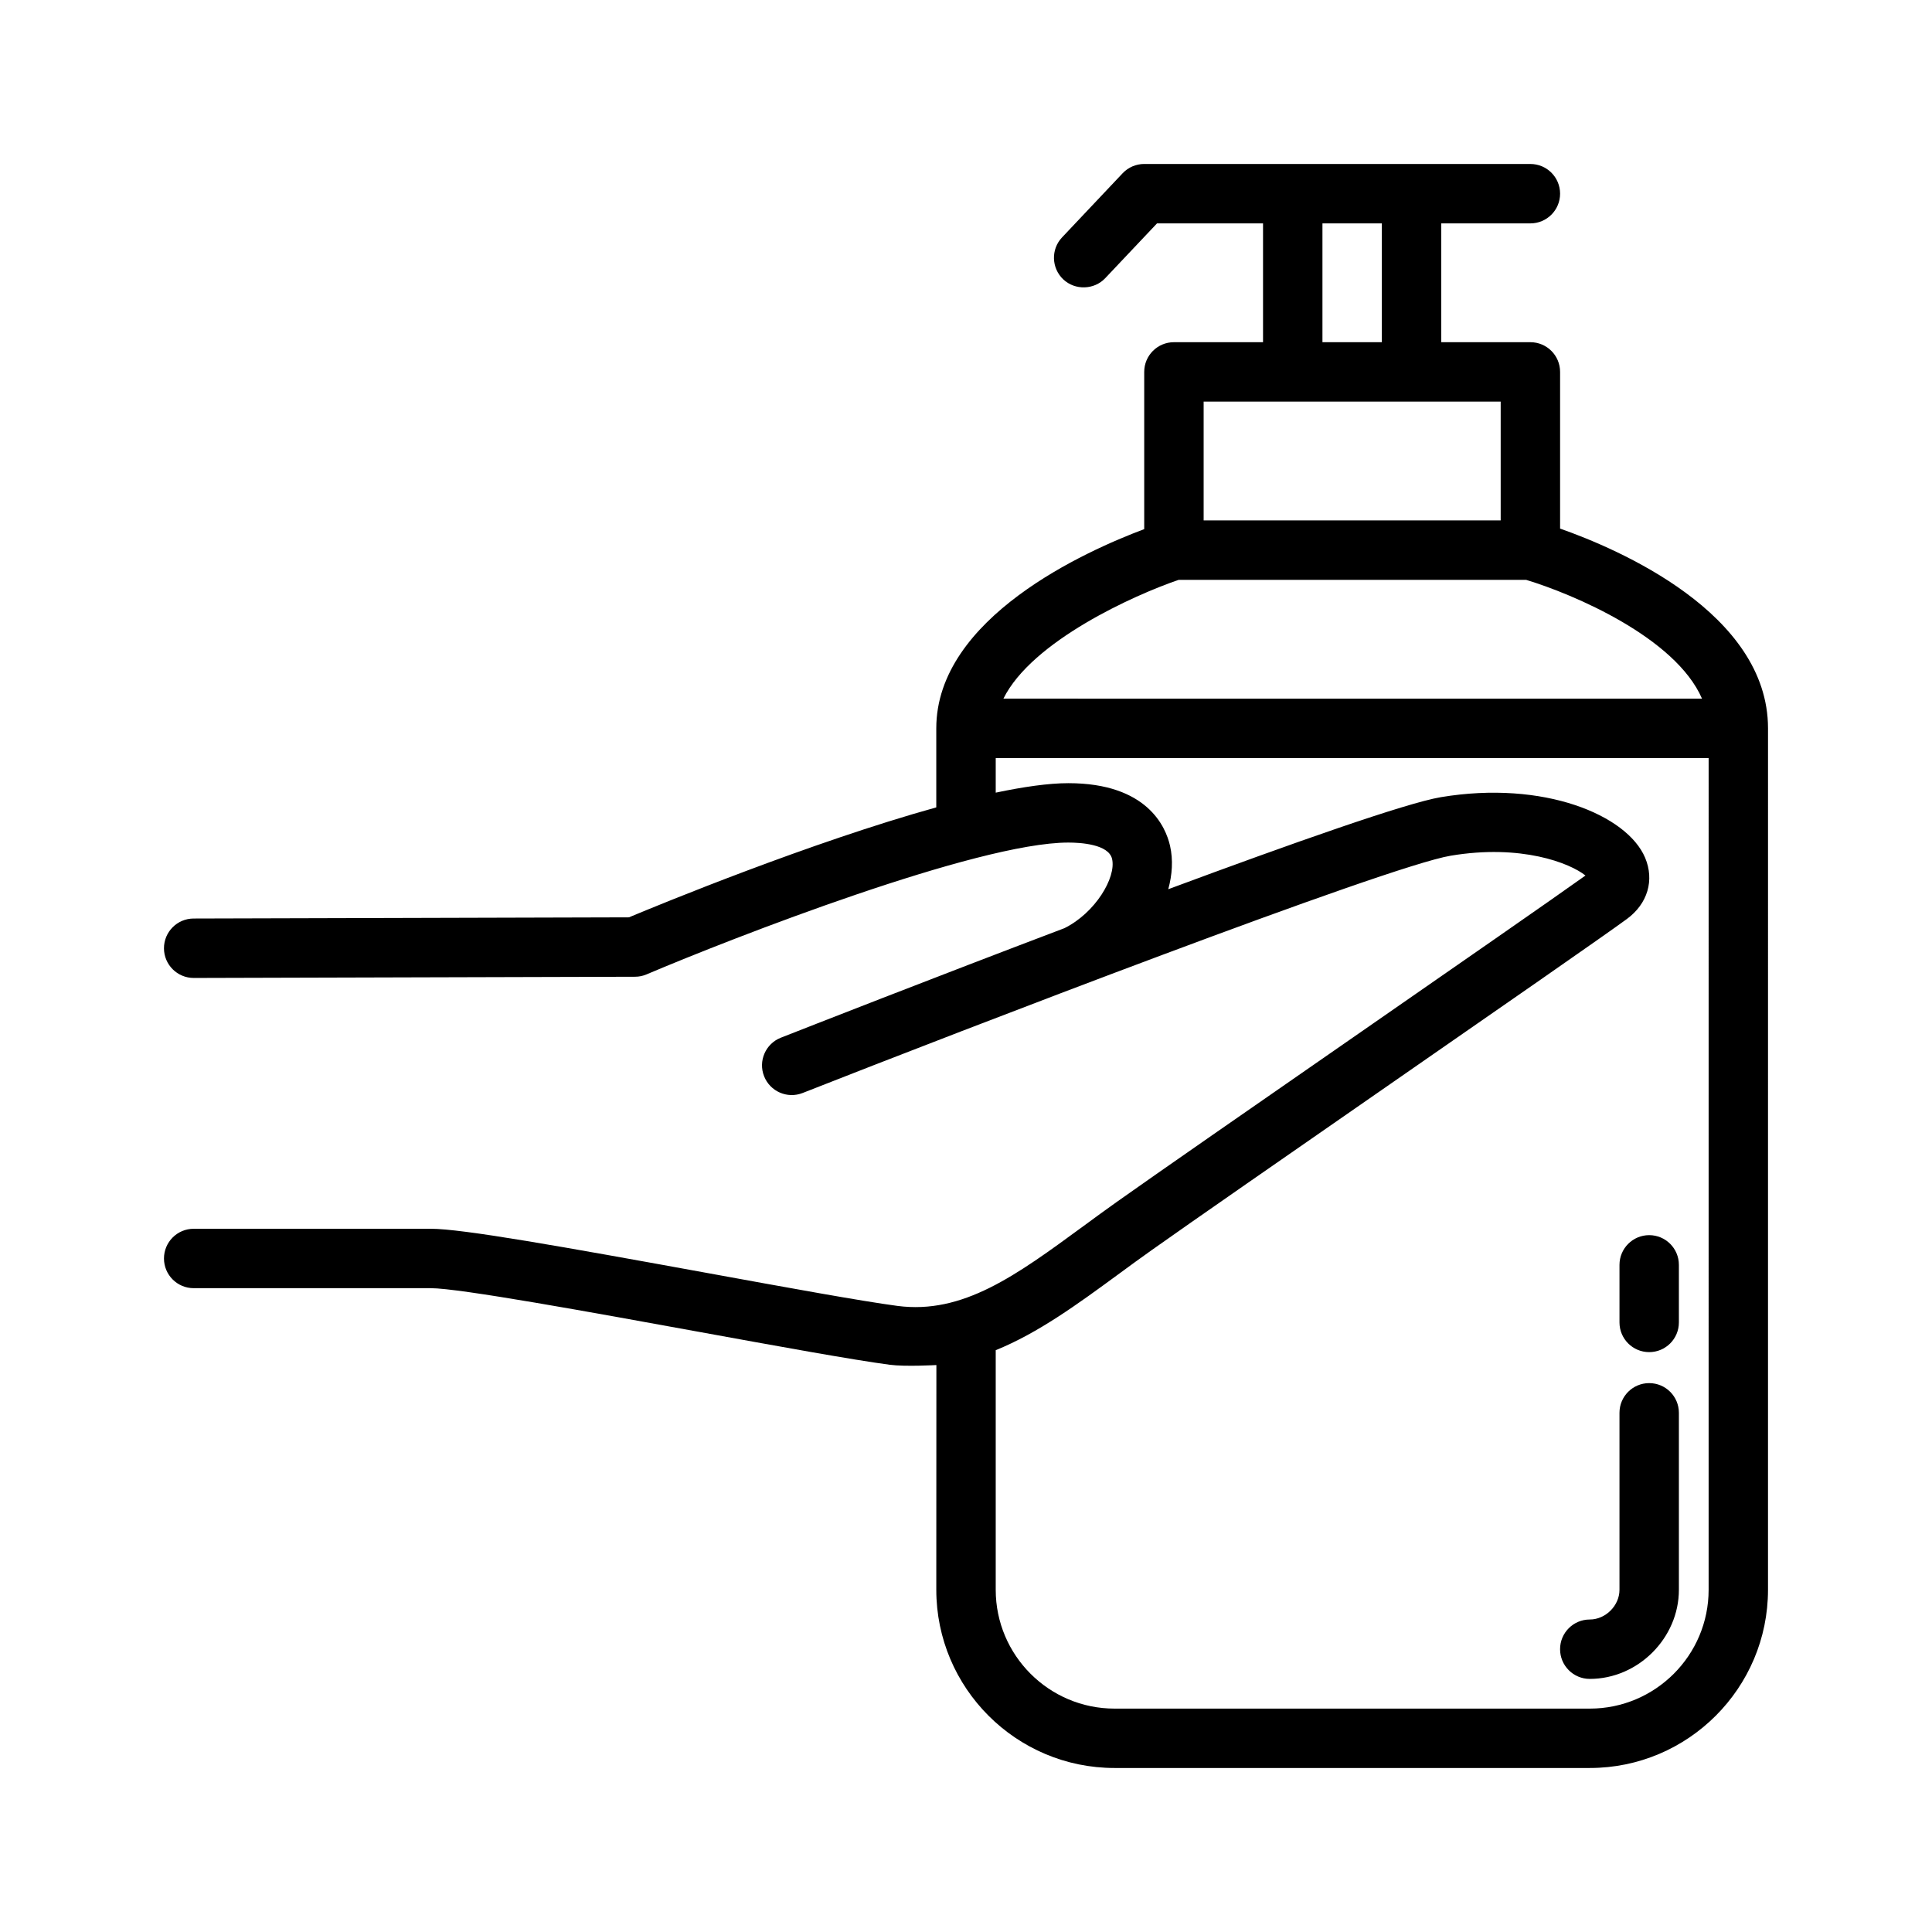 <?xml version="1.0" encoding="UTF-8"?>
<!-- Uploaded to: ICON Repo, www.svgrepo.com, Generator: ICON Repo Mixer Tools -->
<svg fill="#000000" width="800px" height="800px" version="1.1" viewBox="144 144 512 512" xmlns="http://www.w3.org/2000/svg">
 <g>
  <path d="m573.18 479.21v15.246c0 4.344 3.519 7.871 7.871 7.871 4.352 0 7.871-3.527 7.871-7.871v-15.258c0-4.344-3.519-7.871-7.871-7.871-4.352 0.004-7.871 3.531-7.871 7.883z"/>
  <path d="m581.05 510.54c-4.352 0-7.871 3.527-7.871 7.871v46.902c0 4.195-3.684 7.871-7.871 7.871-4.352 0-7.871 3.527-7.871 7.871s3.519 7.871 7.871 7.871c12.801 0 23.617-10.816 23.617-23.617v-46.902c-0.004-4.344-3.519-7.867-7.875-7.867z"/>
  <path d="m557.44 284.09v-41.531c0-4.344-3.519-7.871-7.871-7.871h-23.617v-31.488h23.617c4.352 0 7.871-3.527 7.871-7.871s-3.519-7.871-7.871-7.871l-102.34-0.004c-2.164 0-4.234 0.891-5.723 2.465l-16.043 16.988c-2.992 3.156-2.844 8.141 0.316 11.133 3.117 2.945 8.188 2.801 11.125-0.324l13.719-14.516h28.094v31.488h-23.617c-4.352 0-7.871 3.527-7.871 7.871v41.668c-15.375 5.762-55.105 23.465-55.105 52.797v20.941c-33.273 9.25-73.074 25.641-81.453 29.141l-115.37 0.316c-4.344 0.012-7.863 3.555-7.848 7.902 0.016 4.336 3.535 7.848 7.894 7.848l116.95-0.324c1.047 0 2.086-0.211 3.055-0.629 22.891-9.715 87.617-34.93 111.77-34.93 3.188 0 10.699 0.426 11.594 4.352 1.125 4.945-4.473 14.289-12.625 18.332-35.395 13.422-68.023 26.23-75.16 29.031-4.047 1.59-6.039 6.164-4.441 10.211 1.598 4.047 6.164 6.031 10.211 4.441 42.02-16.531 154.79-60.047 171.74-62.883 18.719-3.141 31.613 1.961 35.723 5.25-8.297 5.945-35.395 24.734-61.652 42.949-25.914 17.973-52.098 36.125-62.496 43.508-3.062 2.172-6.055 4.359-8.988 6.519-17.82 13.059-31.867 23.355-49.199 21.082-9.43-1.25-29.125-4.84-49.98-8.645-39.102-7.125-65.355-11.801-73.691-11.801l-62.832 0.004c-4.352 0-7.871 3.527-7.871 7.871s3.519 7.871 7.871 7.871h62.836c7.543 0 42.66 6.398 70.871 11.539 21.043 3.832 40.91 7.453 50.734 8.754 4.164 0.551 12.383 0.078 12.383 0.078 0 0.004-0.031 46.41-0.023 54.652v4.902c0 26.047 21.184 47.23 47.23 47.23h125.95c26.047 0 47.23-21.184 47.23-47.23l0.004-228.29c0-30.656-39.957-47.609-55.105-52.934zm-62.977-80.891h15.742v31.488h-15.742zm47.234 47.23v31.488h-78.719v-31.488zm-85.324 47.234h92.055c12.477 3.777 39.574 15.25 46.625 31.488l-185.14-0.004c7.547-15.238 34.66-27.465 46.461-31.484zm140.43 267.65c0 17.367-14.121 31.488-31.488 31.488h-125.95c-17.367 0-31.488-14.121-31.488-31.488v-63.496c11.289-4.582 21.711-12.211 32.473-20.098 2.867-2.109 5.785-4.25 8.793-6.375 10.375-7.367 36.504-25.48 62.355-43.414 29.797-20.664 57.945-40.188 63.66-44.398 5.496-4.047 7.336-10.273 4.801-16.254-4.769-11.258-26.805-20.57-54.105-16.02-9.219 1.543-39.398 12.195-72.25 24.395 1.039-3.824 1.324-7.731 0.473-11.492-1.133-4.992-6.031-16.609-26.945-16.609-5.266 0-11.902 0.969-19.254 2.512v-9.168h188.93z"/>
 </g>
</svg>